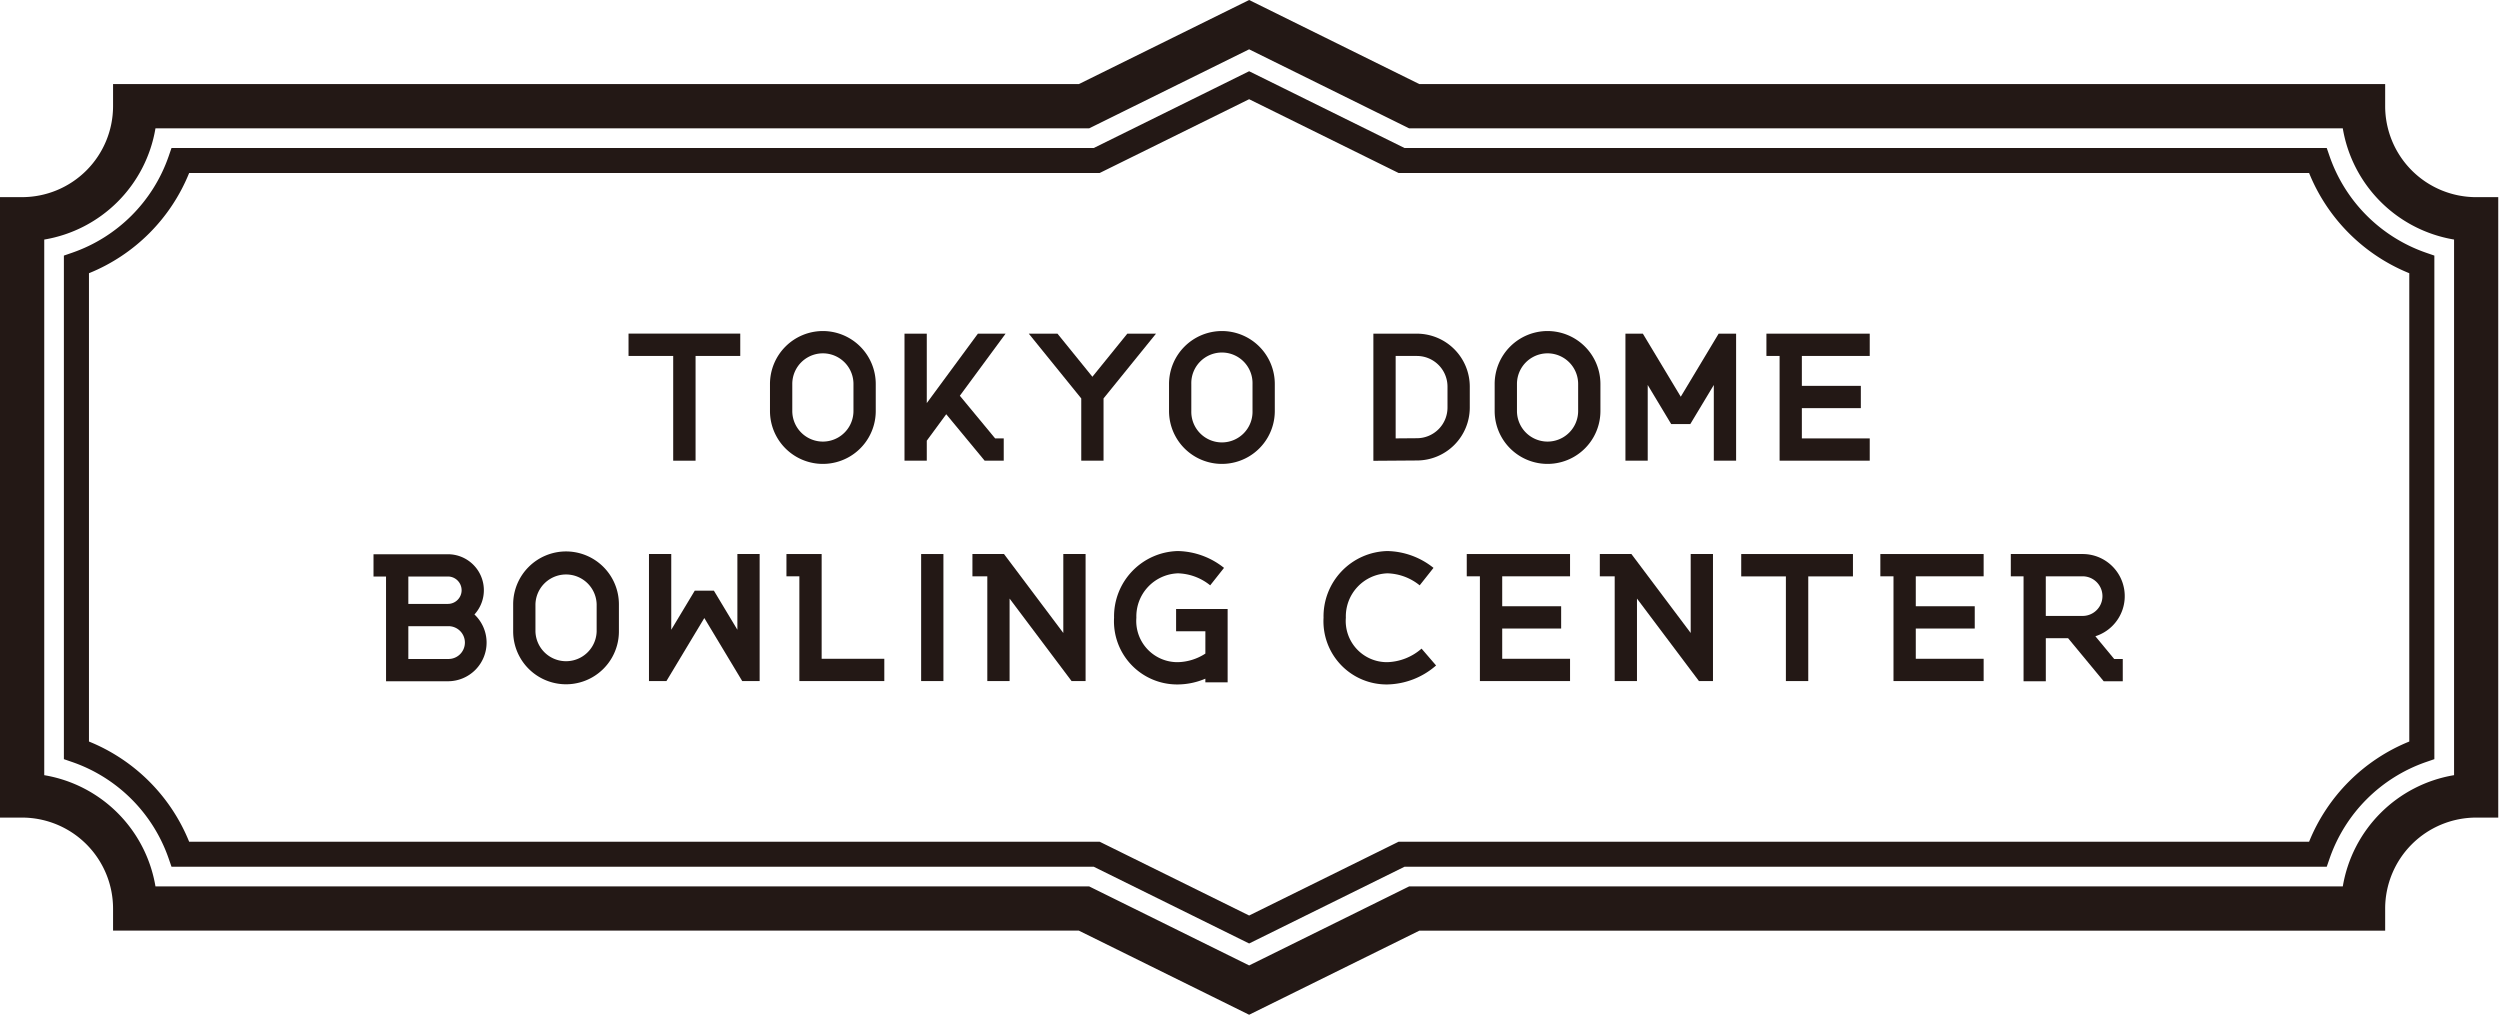 <svg id="レイヤー_1" data-name="レイヤー 1" xmlns="http://www.w3.org/2000/svg" viewBox="0 0 118.256 48"><defs><style>.cls-1{fill:#231815;}</style></defs><title>logo_bowlling-center</title><path class="cls-1" d="M59.087,48l-8.055-3.979H5.348V42.976a4.307,4.307,0,0,0-4.302-4.302H0V9.325H1.046A4.307,4.307,0,0,0,5.348,5.024V3.978h45.684L59.087,0,67.14,3.978h45.684V5.024a4.307,4.307,0,0,0,4.303,4.302h1.046V38.674h-1.046a4.307,4.307,0,0,0-4.303,4.302v1.046H67.14ZM7.354,41.93H51.522l7.566,3.737,7.566-3.737h44.166a6.41,6.41,0,0,1,5.263-5.263V11.331A6.409,6.409,0,0,1,110.819,6.07H66.653l-7.566-3.737L51.522,6.07H7.354a6.408,6.408,0,0,1-5.261,5.262V36.668A6.41,6.41,0,0,1,7.354,41.93Z"/><path class="cls-1" d="M59.087,44.629,51.739,41H8.113l-.138-.399a7.381,7.381,0,0,0-4.553-4.553L3.022,35.91V12.09l.4-.138A7.383,7.383,0,0,0,7.975,7.4L8.113,7H51.739l7.348-3.63L66.435,7H110.06l.138.399a7.391,7.391,0,0,0,4.553,4.553l.4.138V35.91l-.4.138a7.39,7.39,0,0,0-4.553,4.553L110.06,41H66.435ZM8.947,39.815H52.015l7.072,3.491,7.071-3.491h43.068a8.593,8.593,0,0,1,4.739-4.739V12.924a8.592,8.592,0,0,1-4.739-4.74H66.159L59.087,4.693,52.015,8.184H8.947a8.59,8.59,0,0,1-4.739,4.74V35.076A8.591,8.591,0,0,1,8.947,39.815Z"/><path class="cls-1" d="M67.022,15.783H64.964v6.014l2.058-.015a2.505,2.505,0,0,0,2.502-2.501v-.997A2.505,2.505,0,0,0,67.022,15.783ZM68.47,19.282a1.45,1.45,0,0,1-1.452,1.447l-1,.008v-3.899h1.004A1.449,1.449,0,0,1,68.47,18.285Z"/><polygon class="cls-1" points="53.325 15.783 51.673 17.822 50.021 15.783 48.664 15.783 51.146 18.847 51.146 21.792 52.2 21.792 52.2 18.847 54.682 15.783 53.325 15.783"/><polygon class="cls-1" points="82.122 15.783 81.296 15.783 79.504 18.766 77.711 15.783 76.887 15.783 76.887 16.837 76.887 20.884 76.887 21.792 77.941 21.792 77.941 18.211 79.052 20.06 79.955 20.06 81.067 18.211 81.067 21.792 82.122 21.792 82.122 20.884 82.122 16.837 82.122 15.783"/><path class="cls-1" d="M38.924,15.659a2.505,2.505,0,0,0-2.502,2.502v1.281a2.501,2.501,0,0,0,5.003,0V18.161A2.505,2.505,0,0,0,38.924,15.659Zm1.447,3.241v.541a1.447,1.447,0,1,1-2.894,0V18.161a1.447,1.447,0,1,1,2.894,0v.74Z"/><path class="cls-1" d="M57.8,15.659a2.505,2.505,0,0,0-2.502,2.502v1.281a2.501,2.501,0,0,0,5.003,0V18.161A2.504,2.504,0,0,0,57.8,15.659Zm1.447,3.241v.541a1.448,1.448,0,1,1-2.895,0V18.161a1.448,1.448,0,1,1,2.895,0v.74Z"/><path class="cls-1" d="M73.202,15.659a2.505,2.505,0,0,0-2.501,2.502v1.281a2.501,2.501,0,0,0,5.003,0V18.161A2.505,2.505,0,0,0,73.202,15.659Zm1.448,3.241v.541a1.447,1.447,0,1,1-2.894,0V18.161a1.447,1.447,0,1,1,2.894,0v.74Z"/><polygon class="cls-1" points="29.731 15.78 29.731 16.837 31.844 16.837 31.844 21.792 32.902 21.792 32.902 16.837 35.016 16.837 35.016 15.78 29.731 15.78"/><polygon class="cls-1" points="45.403 18.72 47.567 15.783 46.257 15.783 43.839 19.067 43.839 15.783 42.785 15.783 42.785 21.792 43.839 21.792 43.839 20.845 44.759 19.594 46.577 21.792 47.479 21.792 47.479 20.738 47.073 20.738 45.403 18.72"/><path class="cls-1" d="M67.243,30.681a2.573,2.573,0,0,1-1.617.641,1.948,1.948,0,0,1-1.964-2.101A2.038,2.038,0,0,1,65.626,27.12a2.53,2.53,0,0,1,1.528.568l.654-.826a3.601,3.601,0,0,0-2.183-.796,3.092,3.092,0,0,0-3.018,3.155,2.988,2.988,0,0,0,3.018,3.155,3.603,3.603,0,0,0,2.305-.898Z"/><path class="cls-1" d="M18.261,32.225h2.926a1.828,1.828,0,0,0,1.255-3.159,1.701,1.701,0,0,0-1.255-2.849H17.668V27.27h.592Zm2.926-1.054H19.315V29.62h1.872a.776.776,0,1,1,0,1.551Zm.649-3.252a.649.649,0,0,1-.649.647H19.315V27.27h1.872A.649.649,0,0,1,21.835,27.918Z"/><path class="cls-1" d="M97.826,30.189,99.51,32.225h.902V31.171h-.406l-.89-1.075a1.991,1.991,0,0,0-.602-3.889H95.116v1.054h.603V32.225h1.053V30.189Zm.688-2.928a.937.937,0,0,1,0,1.874H96.771V27.261Z"/><polygon class="cls-1" points="38.866 26.207 37.201 26.207 37.201 27.261 37.812 27.261 37.812 32.216 41.83 32.216 41.83 31.162 38.866 31.162 38.866 26.207"/><path class="cls-1" d="M55.632,29.86h1.385V30.916a2.49,2.49,0,0,1-1.3.406,1.948,1.948,0,0,1-1.964-2.101A2.038,2.038,0,0,1,55.717,27.12a2.531,2.531,0,0,1,1.528.568l.654-.826a3.603,3.603,0,0,0-2.183-.796,3.092,3.092,0,0,0-3.018,3.155,2.987,2.987,0,0,0,3.018,3.155,3.375,3.375,0,0,0,1.3-.273v.174H58.07V28.806H55.632Z"/><polygon class="cls-1" points="69.381 27.261 70.003 27.261 70.003 32.216 74.267 32.216 74.267 31.162 71.058 31.162 71.058 29.731 73.846 29.731 73.846 28.677 71.058 28.677 71.058 27.261 74.267 27.261 74.267 26.207 69.381 26.207 69.381 27.261"/><polygon class="cls-1" points="88.945 27.261 89.567 27.261 89.567 32.216 93.831 32.216 93.831 31.162 90.621 31.162 90.621 29.731 93.41 29.731 93.41 28.677 90.621 28.677 90.621 27.261 93.831 27.261 93.831 26.207 88.945 26.207 88.945 27.261"/><polygon class="cls-1" points="30.698 32.216 31.524 32.216 33.316 29.234 35.109 32.216 35.933 32.216 35.933 31.163 35.933 27.115 35.933 26.207 34.88 26.207 34.88 29.789 33.768 27.939 32.864 27.939 31.752 29.789 31.752 26.207 30.698 26.207 30.698 27.115 30.698 31.163 30.698 32.216"/><path class="cls-1" d="M26.776,26.084a2.503,2.503,0,0,0-2.502,2.501v1.282a2.501,2.501,0,0,0,5.002,0V28.584A2.503,2.503,0,0,0,26.776,26.084Zm1.447,3.241v.542a1.448,1.448,0,0,1-2.895,0V28.584a1.448,1.448,0,0,1,2.895,0v.74Z"/><polygon class="cls-1" points="46.702 32.216 47.756 32.216 47.756 28.314 50.688 32.216 51.351 32.216 51.351 26.207 50.297 26.207 50.297 29.941 47.492 26.207 45.998 26.207 45.998 27.261 46.702 27.261 46.702 32.216"/><polygon class="cls-1" points="76.379 32.216 77.433 32.216 77.433 28.314 80.365 32.216 81.028 32.216 81.028 26.207 79.974 26.207 79.974 29.941 77.17 26.207 75.675 26.207 75.675 27.261 76.379 27.261 76.379 32.216"/><polygon class="cls-1" points="82.364 26.207 82.364 27.265 84.477 27.265 84.477 32.216 85.535 32.216 85.535 27.265 87.649 27.265 87.649 26.207 82.364 26.207"/><rect class="cls-1" x="43.572" y="26.207" width="1.054" height="6.009"/><polygon class="cls-1" points="83.556 16.837 84.179 16.837 84.179 21.791 88.443 21.791 88.443 20.738 85.232 20.738 85.232 19.306 88.022 19.306 88.022 18.252 85.232 18.252 85.232 16.837 88.443 16.837 88.443 15.783 83.556 15.783 83.556 16.837"/></svg>